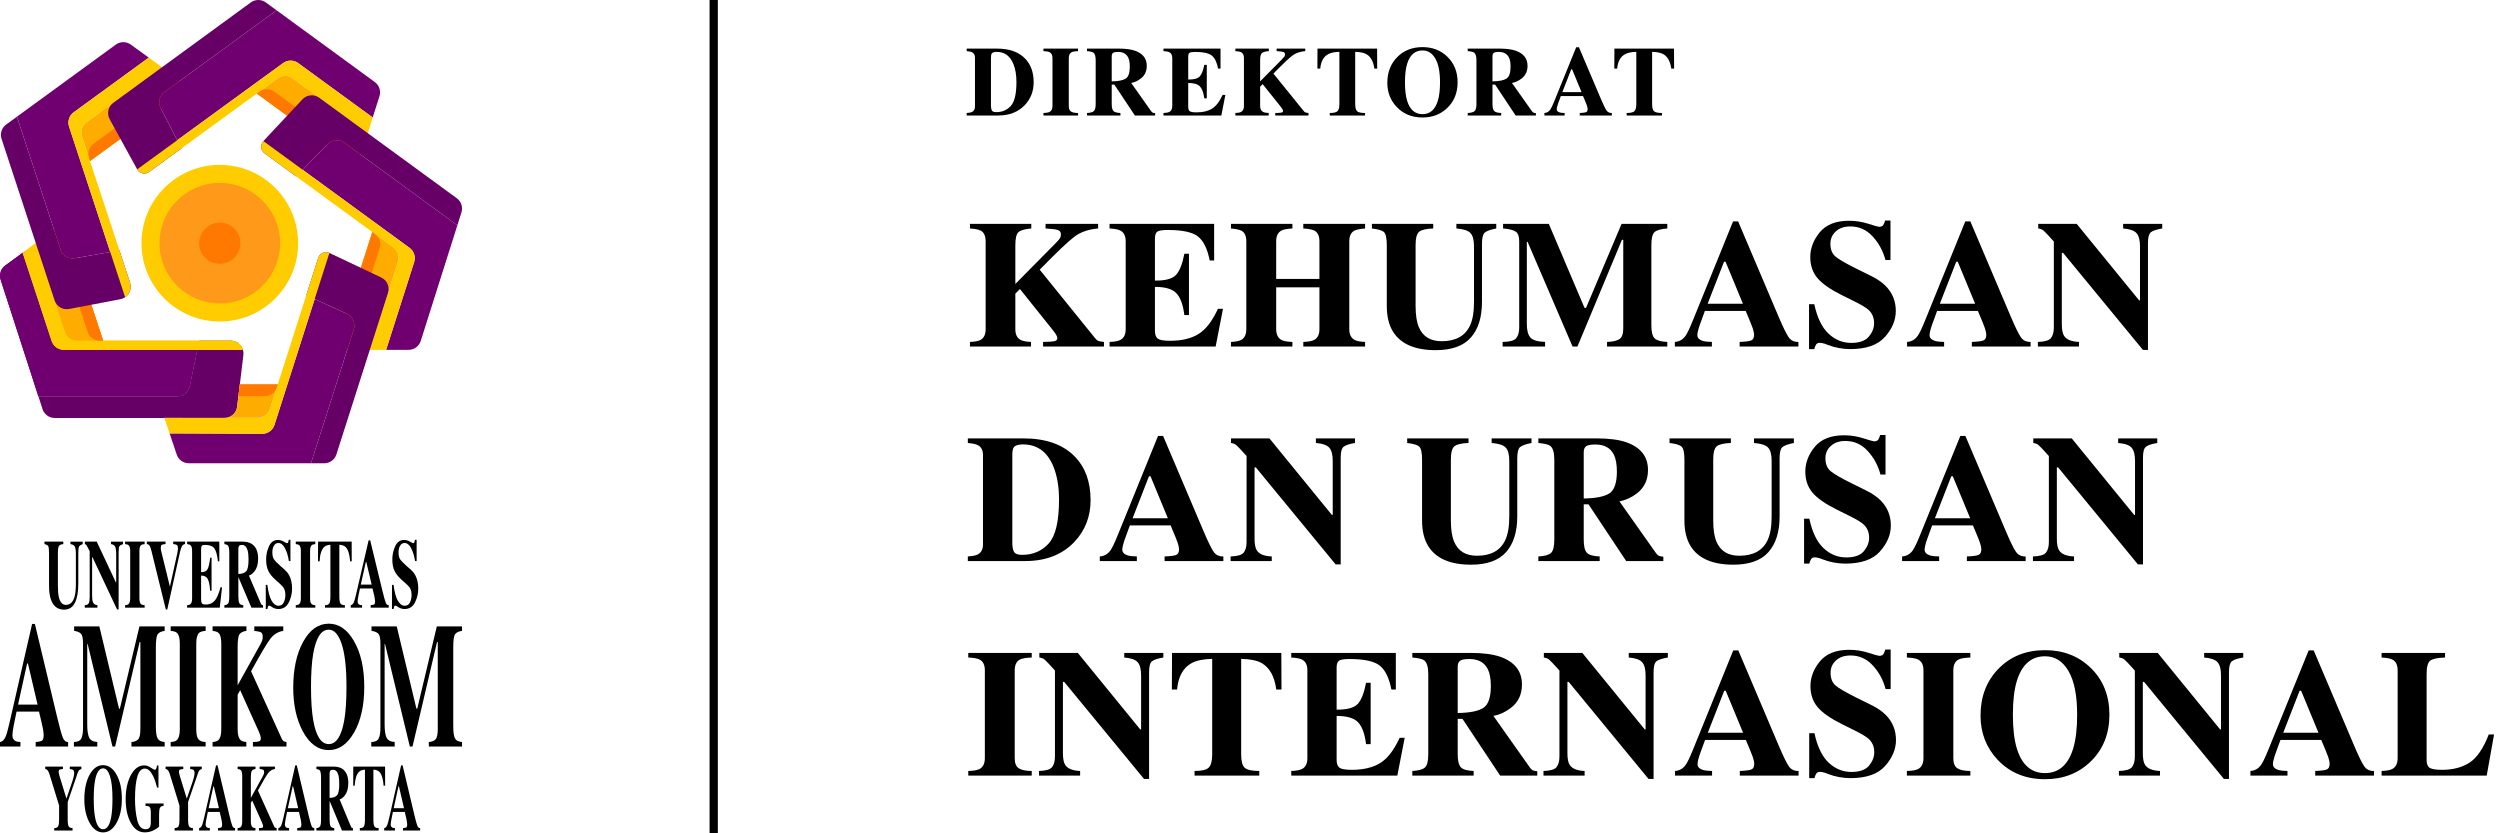 <svg width="303" height="101" viewBox="0 0 303 101" fill="none" xmlns="http://www.w3.org/2000/svg">
<g clip-path="url(#clip0_421_9455)">
<path d="M29.5 43.023L28.74 49.298C28.694 49.673 28.513 50.019 28.23 50.269C27.947 50.52 27.583 50.658 27.205 50.658H6.627C6.301 50.658 5.982 50.554 5.718 50.362C5.454 50.17 5.257 49.899 5.157 49.588L4.652 48.031H21.472C21.827 48.031 22.172 47.909 22.447 47.685C22.723 47.462 22.913 47.15 22.985 46.802L23.907 42.402L24.139 41.291H27.966C28.184 41.291 28.401 41.337 28.6 41.427C28.799 41.517 28.977 41.648 29.122 41.812C29.268 41.975 29.376 42.168 29.441 42.377C29.506 42.586 29.526 42.806 29.5 43.023V43.023Z" fill="#660066"/>
<path d="M23.906 42.402L22.984 46.802C22.912 47.15 22.721 47.461 22.446 47.685C22.17 47.909 21.826 48.031 21.471 48.031H4.652L0.075 33.902C-0.025 33.592 -0.025 33.258 0.076 32.949C0.176 32.639 0.372 32.369 0.635 32.177L2.74 30.642L6.255 41.34C6.357 41.649 6.553 41.918 6.817 42.109C7.081 42.3 7.398 42.403 7.724 42.403L23.906 42.402Z" fill="#700070"/>
<path d="M29.449 42.402H7.724C7.398 42.402 7.081 42.299 6.817 42.109C6.554 41.918 6.357 41.648 6.255 41.339L2.74 30.642L4.342 29.474L7.875 40.228C7.977 40.537 8.174 40.806 8.437 40.997C8.701 41.188 9.019 41.291 9.344 41.291H27.965C28.3 41.291 28.625 41.399 28.892 41.599C29.16 41.8 29.355 42.081 29.449 42.402Z" fill="#FFCC00"/>
<path d="M12.495 41.291H9.343C9.017 41.291 8.7 41.189 8.436 40.998C8.172 40.807 7.976 40.538 7.874 40.228L4.342 29.474L6.071 28.213C6.268 28.069 6.496 27.973 6.737 27.934C6.978 27.895 7.225 27.914 7.457 27.989C7.689 28.064 7.9 28.192 8.073 28.365C8.246 28.537 8.375 28.747 8.451 28.98L12.495 41.291Z" fill="#FFAC00"/>
<path d="M12.495 41.291H12.089C11.763 41.291 11.446 41.189 11.182 40.998C10.919 40.807 10.722 40.538 10.62 40.228L6.592 27.965C6.973 27.866 7.377 27.916 7.722 28.104C8.068 28.293 8.328 28.606 8.451 28.98L12.495 41.291Z" fill="#FF7900"/>
<path d="M2.739 30.642L2.738 30.639" stroke="black" stroke-miterlimit="10"/>
<path d="M23.906 42.402L22.984 46.802C22.912 47.15 22.721 47.461 22.446 47.685C22.17 47.909 21.826 48.031 21.471 48.031H4.652L0.075 33.902C-0.025 33.592 -0.025 33.258 0.076 32.949C0.176 32.639 0.372 32.369 0.635 32.177L2.74 30.642L6.255 41.34C6.357 41.649 6.553 41.918 6.817 42.109C7.081 42.3 7.398 42.403 7.724 42.403L23.906 42.402Z" fill="#700070"/>
<path d="M29.449 42.402H7.724C7.398 42.402 7.081 42.299 6.817 42.109C6.554 41.918 6.357 41.648 6.255 41.339L2.74 30.642L4.342 29.474L7.875 40.228C7.977 40.537 8.174 40.806 8.437 40.997C8.701 41.188 9.019 41.291 9.344 41.291H27.965C28.3 41.291 28.625 41.399 28.892 41.599C29.16 41.8 29.355 42.081 29.449 42.402Z" fill="#FFCC00"/>
<path d="M12.495 41.291H9.343C9.017 41.291 8.7 41.189 8.436 40.998C8.172 40.807 7.976 40.538 7.874 40.228L4.342 29.474L6.071 28.213C6.268 28.069 6.496 27.973 6.737 27.934C6.978 27.895 7.225 27.914 7.457 27.989C7.689 28.064 7.9 28.192 8.073 28.365C8.246 28.537 8.375 28.747 8.451 28.98L12.495 41.291Z" fill="#FFAC00"/>
<path d="M12.495 41.291H12.089C11.763 41.291 11.446 41.189 11.182 40.998C10.919 40.807 10.722 40.538 10.62 40.228L6.592 27.965C6.973 27.866 7.377 27.916 7.722 28.104C8.068 28.293 8.328 28.606 8.451 28.98L12.495 41.291Z" fill="#FF7900"/>
<path d="M2.739 30.642L2.738 30.639" stroke="black" stroke-miterlimit="10"/>
<path d="M15.165 36.029C14.99 36.147 14.793 36.228 14.585 36.267L8.377 37.447C8.008 37.517 7.626 37.45 7.302 37.259C6.979 37.069 6.736 36.767 6.619 36.41L0.188 16.827C0.086 16.516 0.085 16.181 0.185 15.87C0.285 15.559 0.481 15.288 0.746 15.095L2.05 14.143L7.346 30.262C7.462 30.616 7.702 30.916 8.022 31.107C8.341 31.298 8.719 31.367 9.085 31.302L13.362 30.541L14.473 30.343L15.764 34.264C15.87 34.584 15.869 34.929 15.761 35.247C15.652 35.566 15.443 35.84 15.165 36.029Z" fill="#660066"/>
<path d="M8.37 15.345L13.362 30.541L9.085 31.301C8.719 31.367 8.341 31.297 8.022 31.106C7.702 30.915 7.462 30.615 7.346 30.262L2.051 14.143L14.037 5.405C14.301 5.213 14.619 5.11 14.946 5.11C15.272 5.11 15.591 5.213 15.855 5.405L18.029 6.982L8.928 13.613C8.664 13.806 8.468 14.077 8.367 14.388C8.267 14.699 8.268 15.034 8.37 15.345Z" fill="#700070"/>
<path d="M15.766 34.265C15.871 34.584 15.87 34.929 15.761 35.248C15.653 35.566 15.443 35.84 15.165 36.029L13.362 30.541L8.37 15.345C8.268 15.034 8.267 14.7 8.368 14.388C8.468 14.077 8.664 13.806 8.929 13.614L18.028 6.98L19.631 8.143L10.49 14.807C10.226 14.999 10.03 15.271 9.929 15.582C9.829 15.893 9.83 16.228 9.932 16.538L10.435 18.075L10.91 19.522L14.473 30.344L15.766 34.265Z" fill="#FFCC00"/>
<path d="M21.373 11.895L10.912 19.522L10.788 19.143L9.933 16.538C9.831 16.228 9.83 15.893 9.93 15.582C10.03 15.271 10.226 14.999 10.491 14.807L19.632 8.143L21.364 9.399C21.561 9.542 21.721 9.729 21.832 9.945C21.942 10.162 22.001 10.401 22.002 10.645C22.003 10.888 21.946 11.128 21.837 11.345C21.728 11.562 21.569 11.751 21.373 11.895V11.895Z" fill="#FFAC00"/>
<path d="M21.373 11.895L10.912 19.522L10.788 19.143C10.686 18.833 10.685 18.498 10.786 18.187C10.886 17.876 11.082 17.604 11.346 17.412L21.761 9.82C21.971 10.15 22.048 10.549 21.976 10.934C21.904 11.319 21.689 11.663 21.373 11.895Z" fill="#FF7900"/>
<path d="M45.991 11.667L45.17 14.238L36.135 7.644C35.871 7.451 35.552 7.348 35.224 7.348C34.897 7.348 34.578 7.451 34.314 7.644L33.626 8.145L31.409 9.759L21.485 16.989L19.473 13.113C19.302 12.785 19.255 12.406 19.34 12.047C19.425 11.687 19.635 11.369 19.934 11.151L33.519 1.247L45.43 9.948C45.692 10.14 45.888 10.409 45.988 10.717C46.089 11.026 46.09 11.358 45.991 11.667Z" fill="#700070"/>
<path d="M21.484 16.989L22.001 17.984L18.069 20.851C17.955 20.933 17.826 20.99 17.689 21.018C17.552 21.047 17.411 21.045 17.274 21.015C17.138 20.984 17.009 20.925 16.898 20.841C16.786 20.757 16.693 20.65 16.626 20.527L13.292 14.45C13.112 14.12 13.057 13.737 13.139 13.37C13.22 13.003 13.432 12.679 13.736 12.457L30.394 0.297C30.659 0.104 30.978 -0 31.306 -0C31.633 -0 31.953 0.104 32.217 0.297L33.518 1.248L19.933 11.152C19.635 11.37 19.424 11.687 19.339 12.047C19.255 12.407 19.302 12.785 19.472 13.113L21.484 16.989Z" fill="#660066"/>
<path d="M45.169 14.238L44.58 16.148L35.471 9.495C35.206 9.302 34.887 9.198 34.56 9.198C34.232 9.198 33.913 9.302 33.648 9.495L32.344 10.444L31.114 11.341L22.001 17.985L18.069 20.851C17.955 20.933 17.826 20.99 17.689 21.018C17.552 21.047 17.411 21.045 17.274 21.015C17.138 20.984 17.009 20.925 16.898 20.841C16.786 20.757 16.693 20.65 16.626 20.527L21.484 16.989L34.311 7.644C34.576 7.451 34.895 7.347 35.222 7.347C35.549 7.347 35.868 7.451 36.133 7.644L45.169 14.238Z" fill="#FFCC00"/>
<path d="M44.581 16.148L43.934 18.18C43.86 18.413 43.731 18.626 43.559 18.8C43.386 18.974 43.175 19.104 42.942 19.18C42.709 19.256 42.461 19.276 42.219 19.238C41.977 19.199 41.748 19.104 41.55 18.959L31.117 11.34L31.436 11.108L33.649 9.494C33.914 9.301 34.233 9.197 34.561 9.197C34.888 9.197 35.208 9.301 35.472 9.494L44.581 16.148Z" fill="#FFAC00"/>
<path d="M43.651 18.697C43.399 19 43.042 19.195 42.651 19.244C42.261 19.292 41.867 19.19 41.549 18.957L31.117 11.34L31.436 11.108C31.7 10.915 32.019 10.81 32.347 10.81C32.675 10.81 32.994 10.915 33.258 11.108L43.651 18.697Z" fill="#FF7900"/>
<path d="M38.694 11.849C38.389 11.626 38.013 11.523 37.637 11.559C37.261 11.595 36.911 11.766 36.654 12.042L31.919 17.1C31.823 17.202 31.749 17.324 31.704 17.457C31.658 17.59 31.642 17.732 31.655 17.872C31.668 18.012 31.711 18.147 31.78 18.27C31.85 18.392 31.944 18.498 32.058 18.581L35.891 21.383C35.892 21.384 35.894 21.385 35.895 21.385C35.897 21.385 35.898 21.384 35.899 21.383L36.68 20.581L39.705 17.469C39.964 17.201 40.312 17.036 40.683 17.005C41.055 16.973 41.425 17.076 41.727 17.296L55.424 27.302C55.425 27.303 55.426 27.303 55.427 27.303C55.428 27.303 55.429 27.303 55.43 27.303C55.431 27.302 55.432 27.302 55.433 27.301C55.433 27.3 55.434 27.3 55.434 27.299L55.927 25.743C56.025 25.434 56.023 25.103 55.922 24.795C55.821 24.487 55.626 24.219 55.365 24.028L38.694 11.849Z" fill="#660066"/>
<path d="M55.432 27.305L50.994 41.321C50.895 41.634 50.699 41.908 50.434 42.102C50.169 42.296 49.849 42.401 49.521 42.401H46.798L50.197 31.761C50.296 31.452 50.295 31.119 50.194 30.811C50.094 30.502 49.899 30.233 49.636 30.042L36.682 20.577L39.706 17.465C39.966 17.199 40.313 17.035 40.685 17.003C41.056 16.972 41.426 17.076 41.727 17.296L55.432 27.305Z" fill="#700070"/>
<path d="M50.198 31.761L46.799 42.401H44.821L48.237 31.706C48.336 31.396 48.335 31.064 48.234 30.756C48.134 30.447 47.938 30.178 47.676 29.987L46.356 29.02L45.122 28.119L32.06 18.58C31.946 18.497 31.852 18.391 31.782 18.268C31.713 18.146 31.67 18.01 31.657 17.87C31.643 17.73 31.66 17.589 31.706 17.456C31.751 17.323 31.825 17.201 31.921 17.098L49.636 30.042C49.899 30.233 50.094 30.503 50.195 30.811C50.295 31.119 50.297 31.452 50.198 31.761Z" fill="#FFCC00"/>
<path d="M48.236 31.706L44.82 42.401H42.676C42.433 42.401 42.194 42.345 41.977 42.235C41.76 42.126 41.572 41.966 41.428 41.77C41.284 41.575 41.189 41.347 41.149 41.108C41.11 40.868 41.128 40.622 41.201 40.39L45.121 28.119L45.455 28.36L45.467 28.369L47.675 29.982C47.938 30.174 48.134 30.444 48.235 30.753C48.336 31.062 48.336 31.396 48.236 31.706Z" fill="#FFAC00"/>
<path d="M46.017 30.084L42.116 42.296C41.75 42.154 41.452 41.878 41.283 41.524C41.113 41.17 41.084 40.765 41.203 40.39L45.122 28.119L45.456 28.36L45.468 28.369C45.727 28.562 45.919 28.831 46.018 29.138C46.116 29.446 46.116 29.777 46.017 30.084Z" fill="#FF7900"/>
<path d="M42.877 39.911L37.69 56.148H22.884C22.561 56.148 22.245 56.047 21.982 55.858C21.719 55.669 21.522 55.402 21.419 55.095L20.555 52.525L31.787 52.573C32.116 52.574 32.436 52.471 32.702 52.277C32.968 52.084 33.166 51.811 33.266 51.497L38.138 36.247L42.047 38.035C42.39 38.192 42.665 38.469 42.818 38.815C42.971 39.161 42.992 39.551 42.877 39.911Z" fill="#700070"/>
<path d="M39.925 30.655C39.799 30.595 39.662 30.563 39.522 30.56C39.382 30.558 39.244 30.586 39.116 30.641C38.988 30.697 38.873 30.779 38.779 30.883C38.686 30.986 38.615 31.108 38.572 31.241L37.123 35.783L38.141 36.248L42.049 38.036C42.393 38.193 42.667 38.471 42.82 38.816C42.973 39.162 42.994 39.552 42.879 39.912L37.69 56.148H39.3C39.627 56.148 39.947 56.044 40.212 55.85C40.477 55.657 40.673 55.384 40.773 55.072L47.023 35.505C47.136 35.148 47.117 34.763 46.968 34.42C46.819 34.076 46.551 33.799 46.213 33.638L39.925 30.655Z" fill="#660066"/>
<path d="M39.925 30.655L33.266 51.498C33.166 51.812 32.969 52.085 32.703 52.278C32.437 52.472 32.116 52.575 31.787 52.574L20.555 52.525L19.918 50.631L28.576 50.641H31.245C31.573 50.641 31.892 50.537 32.157 50.344C32.422 50.15 32.618 49.878 32.718 49.565L33.669 46.586L38.571 31.241C38.613 31.108 38.684 30.986 38.777 30.883C38.871 30.779 38.986 30.697 39.114 30.641C39.242 30.586 39.38 30.558 39.52 30.56C39.66 30.563 39.797 30.595 39.923 30.655H39.925Z" fill="#FFCC00"/>
<path d="M29.068 46.584L28.739 49.298C28.698 49.633 28.549 49.946 28.314 50.188C28.079 50.431 27.771 50.589 27.438 50.64H31.246C31.573 50.64 31.893 50.536 32.157 50.343C32.422 50.149 32.618 49.877 32.718 49.565L33.67 46.585L29.068 46.584Z" fill="#FFAC00"/>
<path d="M33.67 46.585L33.556 46.942C33.456 47.255 33.26 47.527 32.995 47.721C32.73 47.914 32.411 48.018 32.083 48.018H28.895L29.069 46.584L33.67 46.585Z" fill="#FF7900"/>
<path d="M26.641 38.966C31.883 38.966 36.133 34.716 36.133 29.474C36.133 24.232 31.883 19.982 26.641 19.982C21.398 19.982 17.148 24.232 17.148 29.474C17.148 34.716 21.398 38.966 26.641 38.966Z" fill="#FFCC00"/>
<path d="M26.641 36.783C30.677 36.783 33.95 33.511 33.95 29.474C33.95 25.437 30.677 22.165 26.641 22.165C22.604 22.165 19.332 25.437 19.332 29.474C19.332 33.511 22.604 36.783 26.641 36.783Z" fill="#FF9919"/>
<path d="M26.641 31.971C28.02 31.971 29.138 30.853 29.138 29.474C29.138 28.095 28.02 26.977 26.641 26.977C25.262 26.977 24.145 28.095 24.145 29.474C24.145 30.853 25.262 31.971 26.641 31.971Z" fill="#FF7900"/>
<path d="M7.674 65.646V65.948C7.412 65.964 7.237 66.035 7.149 66.161C7.062 66.288 7.017 66.578 7.017 67.031V70.999C7.017 71.602 7.058 72.067 7.139 72.395C7.287 73.005 7.57 73.311 7.988 73.31C8.508 73.31 8.86 72.972 9.042 72.296C9.144 71.925 9.194 71.406 9.194 70.739V67.115C9.194 66.691 9.15 66.399 9.061 66.24C8.971 66.08 8.797 65.983 8.537 65.95V65.649H10.024V65.948C9.808 66.022 9.665 66.111 9.596 66.217C9.527 66.323 9.492 66.567 9.491 66.949V70.736C9.491 71.742 9.353 72.519 9.075 73.066C8.798 73.614 8.362 73.888 7.767 73.888C6.989 73.888 6.458 73.481 6.173 72.667C6.019 72.233 5.943 71.675 5.943 70.992V67.028C5.943 66.583 5.909 66.303 5.842 66.188C5.775 66.073 5.623 65.995 5.388 65.947V65.646L7.674 65.646Z" fill="black"/>
<path d="M10.274 73.347C10.526 73.336 10.688 73.252 10.761 73.096C10.833 72.94 10.869 72.71 10.869 72.405V66.797C10.662 66.392 10.535 66.154 10.486 66.082C10.44 66.013 10.369 65.964 10.288 65.946V65.646H11.722L14.048 70.593H14.081V67.115C14.081 66.713 14.039 66.427 13.956 66.256C13.873 66.085 13.706 65.982 13.456 65.948V65.648H14.91V65.948C14.699 66.009 14.557 66.092 14.486 66.196C14.414 66.299 14.379 66.531 14.378 66.891V73.87H14.19L11.213 67.541H11.165V72.181C11.165 72.544 11.193 72.802 11.251 72.954C11.341 73.198 11.526 73.33 11.806 73.349V73.649H10.274V73.347Z" fill="black"/>
<path d="M15.161 73.347C15.354 73.34 15.492 73.299 15.574 73.226C15.711 73.103 15.779 72.866 15.779 72.515V66.779C15.779 66.431 15.715 66.197 15.586 66.079C15.506 66.006 15.366 65.962 15.163 65.946V65.646H17.53V65.948C17.318 65.964 17.173 66.006 17.095 66.075C16.963 66.194 16.897 66.429 16.897 66.781V72.517C16.897 72.848 16.95 73.07 17.055 73.182C17.161 73.293 17.32 73.349 17.531 73.349V73.65H15.164L15.161 73.347Z" fill="black"/>
<path d="M20.064 65.646V65.936C19.822 65.959 19.666 65.995 19.594 66.043C19.522 66.091 19.486 66.212 19.486 66.405C19.486 66.462 19.489 66.519 19.495 66.576C19.501 66.633 19.512 66.691 19.526 66.747L20.599 71.127H20.588L21.476 67.117C21.495 67.029 21.513 66.938 21.528 66.845C21.552 66.725 21.565 66.603 21.568 66.48C21.568 66.255 21.53 66.115 21.454 66.06C21.378 66.005 21.223 65.964 20.989 65.936V65.646H22.43V65.936C22.354 65.947 22.28 65.976 22.216 66.019C22.152 66.063 22.098 66.12 22.059 66.187C21.976 66.323 21.896 66.563 21.817 66.907L20.274 73.868H20.098L18.356 66.774C18.286 66.488 18.214 66.284 18.14 66.158C18.104 66.096 18.054 66.044 17.994 66.005C17.934 65.967 17.866 65.943 17.795 65.936V65.646H20.064Z" fill="black"/>
<path d="M22.682 73.648V73.347C22.875 73.336 23.013 73.29 23.095 73.209C23.22 73.085 23.283 72.854 23.283 72.515V66.779C23.283 66.435 23.219 66.203 23.09 66.084C23.015 66.011 22.879 65.965 22.684 65.946V65.646H26.582V68.034H26.417C26.331 67.27 26.185 66.748 25.98 66.467C25.774 66.186 25.398 66.045 24.852 66.045C24.645 66.045 24.514 66.082 24.458 66.157C24.402 66.232 24.373 66.382 24.373 66.606V69.346C24.76 69.355 25.021 69.232 25.156 68.979C25.292 68.727 25.397 68.265 25.47 67.594H25.642V71.596H25.47C25.422 70.921 25.323 70.446 25.175 70.17C25.026 69.895 24.759 69.757 24.373 69.757V72.625C24.373 72.876 24.41 73.046 24.484 73.136C24.558 73.227 24.709 73.272 24.938 73.273C25.37 73.273 25.722 73.126 25.995 72.833C26.269 72.54 26.511 71.99 26.723 71.185H26.91L26.636 73.649L22.682 73.648Z" fill="black"/>
<path d="M27.195 73.347C27.424 73.328 27.581 73.253 27.664 73.122C27.748 72.991 27.79 72.706 27.79 72.266V67.028C27.79 66.571 27.741 66.274 27.641 66.136C27.575 66.044 27.427 65.981 27.195 65.946V65.646H29.375C29.826 65.646 30.191 65.729 30.471 65.895C31.014 66.23 31.285 66.833 31.285 67.704C31.285 68.349 31.143 68.855 30.859 69.225C30.642 69.503 30.413 69.68 30.17 69.756L31.608 73.127C31.63 73.198 31.672 73.261 31.727 73.309C31.774 73.34 31.827 73.359 31.882 73.364V73.647H30.469L28.892 69.948H28.889V72.267C28.889 72.683 28.928 72.963 29.008 73.108C29.088 73.252 29.246 73.333 29.484 73.349V73.65H27.195V73.347ZM29.837 69.241C30.027 69.035 30.123 68.558 30.123 67.81C30.123 67.351 30.086 66.989 30.014 66.723C29.888 66.272 29.659 66.046 29.326 66.046C29.146 66.046 29.027 66.086 28.971 66.165C28.915 66.244 28.887 66.374 28.887 66.555V69.567C29.33 69.555 29.647 69.445 29.837 69.239V69.241Z" fill="black"/>
<path d="M32.211 70.885H32.404C32.512 71.769 32.686 72.412 32.926 72.814C33.166 73.216 33.441 73.417 33.752 73.417C34.053 73.417 34.267 73.279 34.394 73.003C34.522 72.731 34.587 72.434 34.587 72.133C34.587 71.779 34.521 71.489 34.388 71.264C34.3 71.118 34.123 70.927 33.857 70.691L33.425 70.309C32.998 69.931 32.696 69.557 32.52 69.187C32.344 68.816 32.256 68.359 32.256 67.815C32.252 67.256 32.371 66.703 32.606 66.195C32.839 65.694 33.196 65.443 33.677 65.443C33.927 65.444 34.172 65.512 34.386 65.64C34.615 65.771 34.746 65.837 34.778 65.836C34.813 65.837 34.846 65.827 34.874 65.806C34.902 65.786 34.922 65.757 34.931 65.724C34.964 65.627 34.987 65.527 34.999 65.425H35.201V68.004H35.012C34.924 67.407 34.768 66.892 34.545 66.459C34.323 66.025 34.052 65.809 33.733 65.811C33.508 65.811 33.331 65.92 33.202 66.138C33.073 66.356 33.009 66.621 33.009 66.933C33.009 67.307 33.07 67.587 33.192 67.772C33.314 67.957 33.582 68.235 33.998 68.606L34.497 69.045C34.71 69.231 34.89 69.452 35.028 69.699C35.276 70.146 35.399 70.689 35.399 71.329C35.402 71.916 35.266 72.495 35.001 73.019C34.736 73.549 34.31 73.814 33.726 73.814C33.587 73.813 33.449 73.791 33.317 73.748C33.172 73.699 33.035 73.63 32.91 73.542L32.78 73.455C32.751 73.441 32.722 73.429 32.692 73.418C32.669 73.409 32.645 73.404 32.62 73.404C32.587 73.402 32.555 73.412 32.529 73.432C32.503 73.451 32.484 73.479 32.475 73.51C32.443 73.609 32.42 73.711 32.407 73.814H32.214L32.211 70.885Z" fill="black"/>
<path d="M35.846 73.347C36.039 73.34 36.177 73.299 36.259 73.226C36.395 73.103 36.464 72.866 36.464 72.515V66.779C36.464 66.431 36.399 66.197 36.27 66.079C36.191 66.005 36.05 65.961 35.847 65.946V65.646H38.215V65.948C38.004 65.964 37.859 66.006 37.78 66.075C37.648 66.194 37.582 66.429 37.582 66.781V72.517C37.582 72.848 37.634 73.07 37.74 73.182C37.846 73.293 38.004 73.349 38.216 73.349V73.65H35.849L35.846 73.347Z" fill="black"/>
<path d="M38.549 65.646H42.623L42.629 68.034H42.436C42.372 67.18 42.189 66.602 41.888 66.3C41.718 66.134 41.465 66.043 41.128 66.027V72.265C41.128 72.702 41.171 72.992 41.258 73.135C41.345 73.278 41.526 73.35 41.802 73.349V73.649H39.388V73.349C39.652 73.349 39.828 73.277 39.915 73.132C40.002 72.987 40.045 72.699 40.045 72.267V66.027C39.715 66.043 39.462 66.134 39.286 66.3C38.962 66.609 38.779 67.187 38.737 68.034H38.544L38.549 65.646Z" fill="black"/>
<path d="M42.507 73.347C42.67 73.328 42.801 73.199 42.9 72.961C42.965 72.811 43.056 72.479 43.174 71.967L44.678 65.485H44.866L46.376 71.706C46.545 72.404 46.672 72.854 46.756 73.057C46.84 73.259 46.959 73.356 47.113 73.347V73.647H44.922V73.347C45.142 73.331 45.287 73.299 45.357 73.25C45.426 73.201 45.461 73.074 45.461 72.868C45.455 72.726 45.437 72.585 45.408 72.446C45.386 72.335 45.356 72.2 45.319 72.041L45.146 71.324H43.627C43.528 71.795 43.463 72.101 43.434 72.242C43.385 72.461 43.355 72.683 43.345 72.907C43.345 73.077 43.409 73.2 43.538 73.277C43.647 73.326 43.765 73.35 43.885 73.347V73.647H42.507V73.347ZM45.047 70.855L44.396 68.115H44.339L43.729 70.855H45.047Z" fill="black"/>
<path d="M47.509 70.885H47.703C47.81 71.769 47.984 72.412 48.224 72.814C48.464 73.216 48.739 73.417 49.05 73.417C49.351 73.417 49.565 73.279 49.693 73.003C49.819 72.731 49.884 72.434 49.883 72.133C49.883 71.779 49.817 71.489 49.684 71.264C49.596 71.118 49.419 70.927 49.151 70.691L48.719 70.309C48.292 69.931 47.99 69.557 47.814 69.187C47.638 68.816 47.55 68.359 47.55 67.815C47.546 67.256 47.665 66.703 47.9 66.195C48.133 65.694 48.489 65.443 48.97 65.443C49.22 65.444 49.465 65.512 49.681 65.64C49.909 65.771 50.04 65.837 50.072 65.836C50.106 65.837 50.14 65.827 50.168 65.806C50.195 65.786 50.215 65.757 50.224 65.724C50.258 65.627 50.281 65.527 50.293 65.425H50.495V68.004H50.306C50.218 67.407 50.062 66.892 49.839 66.459C49.617 66.025 49.346 65.809 49.027 65.811C48.802 65.811 48.625 65.92 48.496 66.138C48.367 66.356 48.303 66.621 48.303 66.933C48.303 67.307 48.363 67.587 48.485 67.772C48.607 67.957 48.876 68.235 49.291 68.606L49.791 69.045C50.004 69.231 50.184 69.452 50.322 69.699C50.569 70.146 50.693 70.689 50.693 71.329C50.696 71.916 50.559 72.495 50.295 73.019C50.029 73.549 49.604 73.814 49.019 73.814C48.88 73.813 48.743 73.791 48.611 73.748C48.466 73.699 48.329 73.63 48.203 73.542L48.074 73.455C48.045 73.441 48.016 73.429 47.986 73.418C47.963 73.409 47.939 73.405 47.914 73.404C47.882 73.402 47.849 73.412 47.823 73.432C47.797 73.451 47.778 73.479 47.769 73.51C47.737 73.609 47.714 73.711 47.701 73.814H47.508L47.509 70.885Z" fill="black"/>
<path d="M0 89.931C0.292 89.895 0.527 89.66 0.704 89.225C0.819 88.952 0.983 88.349 1.196 87.415L3.89 75.62H4.228L6.934 86.942C7.238 88.212 7.464 89.031 7.614 89.399C7.764 89.767 7.977 89.945 8.254 89.931V90.478H4.327V89.931C4.722 89.903 4.982 89.843 5.106 89.751C5.231 89.66 5.293 89.428 5.293 89.057C5.282 88.799 5.249 88.542 5.196 88.289C5.157 88.085 5.103 87.84 5.036 87.553L4.728 86.248H2.007C1.83 87.104 1.715 87.662 1.663 87.921C1.557 88.475 1.504 88.878 1.504 89.129C1.504 89.438 1.62 89.663 1.853 89.803C1.991 89.88 2.198 89.922 2.475 89.929V90.476H0V89.931ZM4.552 85.395L3.385 80.408H3.285L2.189 85.395H4.552Z" fill="black"/>
<path d="M8.957 89.931C9.419 89.924 9.719 89.778 9.857 89.496C9.995 89.214 10.064 88.787 10.064 88.218V77.978C10.064 77.393 9.985 77.008 9.827 76.824C9.669 76.64 9.389 76.519 8.986 76.463V75.916H12.041L14.427 85.891H14.528L16.9 75.916H19.957V76.463C19.546 76.519 19.266 76.653 19.116 76.866C18.966 77.078 18.891 77.6 18.89 78.43V87.963C18.89 88.756 18.965 89.275 19.115 89.52C19.265 89.766 19.545 89.903 19.956 89.931V90.478H15.931V89.931C16.29 89.91 16.56 89.802 16.742 89.61C16.924 89.417 17.015 88.994 17.014 88.342V77.809H16.926L13.954 90.478H13.629L10.627 78.062H10.573V87.805C10.573 88.524 10.648 89.049 10.798 89.381C10.948 89.712 11.28 89.895 11.793 89.931V90.478H8.957V89.931Z" fill="black"/>
<path d="M20.686 89.931C21.029 89.917 21.275 89.843 21.425 89.71C21.67 89.484 21.792 89.053 21.792 88.415V77.978C21.792 77.344 21.676 76.919 21.443 76.704C21.301 76.571 21.049 76.491 20.686 76.462V75.915H24.924V76.462C24.545 76.49 24.285 76.567 24.143 76.692C23.906 76.908 23.788 77.336 23.788 77.978V88.413C23.788 89.017 23.883 89.419 24.072 89.621C24.261 89.823 24.545 89.925 24.924 89.927V90.473H20.686V89.931Z" fill="black"/>
<path d="M25.766 89.931C26.095 89.91 26.329 89.832 26.468 89.699C26.702 89.474 26.819 89.046 26.819 88.415V77.978C26.819 77.358 26.712 76.939 26.498 76.722C26.366 76.59 26.122 76.503 25.766 76.461V75.914H29.868V76.461C29.449 76.525 29.167 76.665 29.021 76.88C28.876 77.095 28.803 77.611 28.803 78.429V83.052L31.412 78.354C31.542 78.132 31.66 77.903 31.764 77.667C31.821 77.507 31.848 77.338 31.843 77.168C31.843 76.895 31.773 76.72 31.633 76.643C31.493 76.567 31.223 76.507 30.822 76.464V75.917H34.332V76.464C33.704 76.556 33.184 76.872 32.772 77.412C32.36 77.952 31.579 79.267 30.43 81.356L34.13 89.492C34.209 89.667 34.287 89.777 34.364 89.823C34.476 89.88 34.598 89.917 34.722 89.933V90.48H30.655V89.933C31.023 89.926 31.273 89.898 31.407 89.849C31.541 89.8 31.608 89.677 31.609 89.481C31.604 89.361 31.582 89.242 31.544 89.128C31.479 88.929 31.401 88.734 31.312 88.544L29.11 83.65L28.803 84.198V88.414C28.803 89.039 28.92 89.463 29.154 89.688C29.289 89.821 29.523 89.902 29.856 89.929V90.476H25.766V89.931Z" fill="black"/>
<path d="M42.899 77.693C43.731 79.131 44.148 80.983 44.148 83.249C44.148 85.516 43.731 87.368 42.899 88.806C42.086 90.209 41.069 90.91 39.85 90.91C38.556 90.91 37.5 90.142 36.682 88.606C35.921 87.161 35.54 85.414 35.54 83.365C35.54 81.107 35.939 79.251 36.736 77.799C37.541 76.326 38.579 75.59 39.85 75.59C41.073 75.589 42.089 76.29 42.899 77.693ZM41.72 87.311C41.902 86.273 41.993 84.919 41.993 83.249C41.993 80.955 41.8 79.226 41.413 78.062C41.027 76.897 40.504 76.315 39.845 76.315C38.928 76.315 38.3 77.286 37.961 79.229C37.783 80.26 37.694 81.6 37.694 83.249C37.694 84.924 37.785 86.278 37.966 87.311C38.303 89.225 38.929 90.183 39.846 90.183C40.757 90.183 41.382 89.226 41.72 87.311Z" fill="black"/>
<path d="M45 89.931C45.462 89.924 45.762 89.778 45.9 89.496C46.038 89.214 46.107 88.787 46.107 88.218V77.978C46.107 77.393 46.028 77.008 45.87 76.824C45.712 76.64 45.432 76.519 45.029 76.463V75.916H48.084L50.47 85.891H50.571L52.943 75.916H56V76.463C55.589 76.519 55.309 76.653 55.159 76.866C55.009 77.078 54.934 77.6 54.934 78.431V87.964C54.934 88.757 55.009 89.276 55.159 89.521C55.309 89.767 55.589 89.903 56 89.932V90.479H51.974V89.932C52.333 89.911 52.604 89.803 52.785 89.611C52.967 89.418 53.058 88.995 53.057 88.343V77.81H52.969L49.997 90.479H49.672L46.67 78.063H46.616V87.806C46.616 88.525 46.691 89.05 46.841 89.382C46.991 89.713 47.323 89.896 47.836 89.932V90.479H45V89.931Z" fill="black"/>
<path d="M7.627 92.911V93.201C7.406 93.223 7.265 93.253 7.202 93.29C7.14 93.328 7.108 93.406 7.108 93.526C7.109 93.583 7.114 93.64 7.126 93.696C7.137 93.758 7.163 93.869 7.205 94.03L8.051 96.784H8.059L8.745 94.77C8.788 94.646 8.834 94.495 8.882 94.317C8.955 94.044 8.992 93.843 8.991 93.712C8.991 93.51 8.947 93.374 8.857 93.309C8.797 93.264 8.664 93.229 8.457 93.203V92.913H9.864V93.203C9.777 93.228 9.695 93.268 9.62 93.32C9.531 93.411 9.465 93.522 9.427 93.644L8.204 97.211V99.322C8.204 99.759 8.246 100.04 8.329 100.164C8.411 100.289 8.567 100.358 8.795 100.369V100.659H6.573V100.369C6.811 100.358 6.968 100.285 7.046 100.15C7.124 100.016 7.163 99.74 7.164 99.322V97.637L5.995 93.83C5.917 93.579 5.822 93.404 5.71 93.303C5.647 93.245 5.567 93.209 5.481 93.203V92.913L7.627 92.911Z" fill="black"/>
<path d="M14.108 93.858C14.548 94.622 14.768 95.608 14.768 96.814C14.768 98.019 14.548 99.004 14.108 99.768C13.679 100.514 13.142 100.887 12.498 100.887C11.814 100.887 11.257 100.479 10.825 99.662C10.422 98.892 10.221 97.963 10.222 96.873C10.222 95.671 10.432 94.684 10.853 93.911C11.278 93.128 11.826 92.736 12.496 92.736C13.145 92.737 13.682 93.111 14.108 93.858ZM13.486 98.975C13.582 98.422 13.631 97.702 13.631 96.814C13.631 95.593 13.529 94.673 13.325 94.053C13.122 93.434 12.846 93.124 12.497 93.124C12.014 93.124 11.682 93.641 11.502 94.675C11.408 95.222 11.361 95.935 11.361 96.814C11.361 97.706 11.409 98.426 11.506 98.975C11.683 99.994 12.014 100.503 12.498 100.503C12.982 100.503 13.312 99.994 13.487 98.975H13.486Z" fill="black"/>
<path d="M15.847 93.97C16.273 93.168 16.816 92.766 17.476 92.767C17.741 92.767 18.005 92.855 18.267 93.033C18.53 93.21 18.694 93.299 18.758 93.299C18.827 93.299 18.882 93.256 18.924 93.17C18.977 93.045 19.011 92.913 19.027 92.778H19.205V95.46H19.042C18.889 94.878 18.731 94.419 18.57 94.082C18.271 93.463 17.931 93.153 17.552 93.153C17.139 93.153 16.837 93.474 16.648 94.116C16.458 94.758 16.363 95.662 16.363 96.826C16.363 97.781 16.451 98.633 16.627 99.382C16.803 100.13 17.144 100.504 17.648 100.504C17.921 100.504 18.104 100.402 18.198 100.196C18.253 100.08 18.28 99.905 18.28 99.67V98.462C18.28 98.115 18.22 97.888 18.102 97.779C18.024 97.712 17.868 97.675 17.633 97.667V97.377H19.828V97.667C19.607 97.682 19.46 97.764 19.389 97.905C19.317 98.046 19.281 98.319 19.281 98.714V100.175C19.139 100.332 18.91 100.489 18.593 100.646C18.262 100.806 17.898 100.886 17.53 100.881C16.82 100.881 16.252 100.48 15.826 99.677C15.43 98.927 15.232 97.986 15.232 96.855C15.232 95.711 15.437 94.75 15.847 93.97Z" fill="black"/>
<path d="M22.213 92.911V93.201C21.992 93.223 21.851 93.253 21.788 93.29C21.726 93.328 21.692 93.406 21.692 93.526C21.692 93.583 21.698 93.64 21.709 93.696C21.721 93.758 21.747 93.869 21.789 94.03L22.635 96.784H22.643L23.335 94.77C23.379 94.646 23.425 94.495 23.473 94.317C23.545 94.044 23.582 93.843 23.582 93.712C23.582 93.51 23.538 93.376 23.448 93.309C23.387 93.264 23.253 93.229 23.047 93.203V92.913H24.455V93.203C24.368 93.228 24.285 93.268 24.211 93.32C24.121 93.411 24.055 93.522 24.017 93.644L22.795 97.211V99.322C22.795 99.759 22.837 100.04 22.92 100.164C23.003 100.289 23.158 100.358 23.386 100.369V100.659H21.161V100.369C21.399 100.358 21.557 100.285 21.635 100.15C21.713 100.016 21.752 99.74 21.752 99.322V97.637L20.583 93.83C20.506 93.579 20.411 93.404 20.298 93.303C20.236 93.245 20.155 93.21 20.07 93.203V92.913L22.213 92.911Z" fill="black"/>
<path d="M24.13 100.369C24.284 100.35 24.408 100.225 24.502 99.993C24.562 99.848 24.649 99.527 24.761 99.031L26.186 92.755H26.364L27.793 98.779C27.954 99.455 28.074 99.891 28.152 100.086C28.231 100.28 28.346 100.376 28.491 100.369V100.659H26.416V100.369C26.624 100.354 26.761 100.322 26.827 100.272C26.892 100.223 26.925 100.099 26.923 99.903C26.918 99.765 26.902 99.629 26.875 99.494C26.855 99.386 26.826 99.255 26.791 99.102L26.628 98.408H25.19C25.096 98.863 25.036 99.16 25.009 99.298C24.962 99.51 24.934 99.725 24.924 99.942C24.924 100.106 24.986 100.226 25.109 100.3C25.211 100.348 25.324 100.371 25.437 100.367V100.657H24.13V100.369ZM26.534 97.953L25.918 95.299H25.864L25.284 97.953H26.534Z" fill="black"/>
<path d="M28.799 100.369C28.973 100.358 29.096 100.317 29.17 100.246C29.294 100.126 29.355 99.899 29.355 99.562V94.006C29.355 93.677 29.299 93.454 29.186 93.339C29.116 93.269 28.988 93.223 28.799 93.201V92.911H30.966V93.201C30.745 93.233 30.597 93.307 30.519 93.423C30.442 93.54 30.403 93.814 30.403 94.248V96.705L31.781 94.206C31.85 94.088 31.912 93.966 31.967 93.84C31.997 93.755 32.012 93.665 32.009 93.575C32.009 93.43 31.972 93.336 31.898 93.295C31.824 93.255 31.681 93.223 31.47 93.199V92.909H33.324V93.199C32.992 93.247 32.718 93.415 32.5 93.703C32.282 93.99 31.869 94.691 31.262 95.806L33.217 100.135C33.258 100.229 33.3 100.287 33.34 100.311C33.4 100.342 33.464 100.362 33.53 100.37V100.66H31.382V100.37C31.575 100.366 31.707 100.351 31.779 100.325C31.849 100.299 31.885 100.234 31.885 100.129C31.882 100.065 31.871 100.002 31.851 99.942C31.816 99.836 31.775 99.732 31.729 99.631L30.565 97.027L30.403 97.317V99.562C30.403 99.894 30.465 100.12 30.588 100.238C30.66 100.309 30.784 100.352 30.959 100.367V100.657H28.799V100.369Z" fill="black"/>
<path d="M33.735 100.369C33.89 100.35 34.014 100.225 34.107 99.993C34.168 99.848 34.254 99.527 34.367 99.031L35.79 92.755H35.968L37.395 98.779C37.556 99.455 37.676 99.891 37.755 100.086C37.834 100.281 37.946 100.376 38.093 100.369V100.659H36.021V100.369C36.229 100.354 36.366 100.322 36.432 100.272C36.498 100.223 36.531 100.099 36.529 99.903C36.524 99.765 36.508 99.629 36.48 99.494C36.46 99.386 36.431 99.255 36.396 99.102L36.235 98.409H34.795C34.702 98.864 34.641 99.161 34.614 99.299C34.568 99.511 34.54 99.727 34.53 99.943C34.53 100.108 34.591 100.227 34.714 100.302C34.817 100.349 34.929 100.372 35.042 100.369V100.659H33.738L33.735 100.369ZM36.139 97.953L35.523 95.299H35.469L34.89 97.953H36.139Z" fill="black"/>
<path d="M38.348 100.369C38.564 100.35 38.712 100.277 38.792 100.15C38.871 100.024 38.911 99.747 38.91 99.322V94.249C38.91 93.807 38.864 93.519 38.769 93.386C38.707 93.297 38.566 93.236 38.348 93.202V92.912H40.408C40.835 92.912 41.181 92.993 41.446 93.154C41.959 93.479 42.215 94.063 42.215 94.906C42.215 95.53 42.081 96.02 41.813 96.379C41.608 96.648 41.39 96.82 41.161 96.894L42.522 100.154C42.542 100.222 42.581 100.283 42.634 100.331C42.677 100.36 42.727 100.378 42.779 100.384V100.658H41.445L39.951 97.075H39.948V99.32C39.948 99.723 39.986 99.995 40.061 100.135C40.136 100.275 40.286 100.353 40.511 100.367V100.657H38.348V100.369ZM40.847 96.391C41.028 96.191 41.118 95.729 41.118 95.005C41.118 94.561 41.084 94.21 41.015 93.953C40.896 93.516 40.679 93.298 40.364 93.298C40.193 93.298 40.081 93.336 40.026 93.412C39.973 93.489 39.946 93.615 39.946 93.79V96.707C40.367 96.696 40.667 96.591 40.847 96.391Z" fill="black"/>
<path d="M42.816 92.911H46.671L46.678 95.223H46.493C46.433 94.396 46.26 93.837 45.974 93.544C45.813 93.383 45.573 93.296 45.255 93.281V99.32C45.255 99.742 45.296 100.022 45.378 100.161C45.461 100.299 45.632 100.368 45.893 100.368V100.658H43.61V100.368C43.86 100.368 44.026 100.298 44.109 100.158C44.191 100.018 44.233 99.738 44.232 99.32V93.281C43.919 93.296 43.679 93.383 43.513 93.544C43.207 93.844 43.034 94.404 42.994 95.223H42.81L42.816 92.911Z" fill="black"/>
<path d="M46.562 100.369C46.715 100.35 46.84 100.225 46.934 99.993C46.994 99.848 47.081 99.527 47.193 99.031L48.616 92.755H48.794L50.223 98.779C50.384 99.455 50.504 99.891 50.583 100.086C50.662 100.281 50.774 100.376 50.921 100.369V100.659H48.845V100.369C49.054 100.354 49.191 100.322 49.257 100.272C49.322 100.223 49.354 100.099 49.353 99.903C49.348 99.765 49.332 99.629 49.305 99.494C49.284 99.386 49.257 99.255 49.22 99.102L49.057 98.408H47.621C47.528 98.863 47.467 99.16 47.44 99.298C47.394 99.51 47.366 99.725 47.356 99.942C47.356 100.106 47.417 100.226 47.54 100.3C47.643 100.348 47.755 100.371 47.868 100.367V100.657H46.564L46.562 100.369ZM48.965 97.953L48.35 95.299H48.295L47.716 97.953H48.965Z" fill="black"/>
</g>
<path d="M117.164 13.695C117.465 13.676 117.682 13.633 117.814 13.566C118.049 13.445 118.166 13.225 118.166 12.904V6.986C118.166 6.678 118.055 6.463 117.832 6.342C117.703 6.271 117.48 6.223 117.164 6.195V5.891H120.832C122.312 5.891 123.441 6.285 124.219 7.074C124.926 7.793 125.279 8.758 125.279 9.969C125.279 11.055 124.924 11.975 124.213 12.729C123.412 13.576 122.326 14 120.955 14H117.164V13.695ZM120.105 12.893C120.117 13.139 120.162 13.316 120.24 13.426C120.322 13.535 120.494 13.59 120.756 13.59C121.467 13.59 122.051 13.34 122.508 12.84C122.965 12.336 123.193 11.371 123.193 9.945C123.193 9.098 123.07 8.369 122.824 7.76C122.426 6.779 121.754 6.289 120.809 6.289C120.496 6.289 120.293 6.355 120.199 6.488C120.137 6.574 120.105 6.74 120.105 6.986V12.893Z" fill="black"/>
<path d="M126.465 13.695C126.805 13.688 127.049 13.646 127.198 13.572C127.44 13.447 127.561 13.207 127.561 12.852V7.045C127.561 6.689 127.446 6.451 127.215 6.33C127.075 6.256 126.825 6.211 126.465 6.195V5.891H130.661V6.195C130.286 6.211 130.028 6.254 129.887 6.324C129.653 6.445 129.536 6.686 129.536 7.045V12.852C129.536 13.188 129.629 13.412 129.817 13.525C130.004 13.639 130.286 13.695 130.661 13.695V14H126.465V13.695Z" fill="black"/>
<path d="M131.741 13.695C132.147 13.676 132.425 13.6 132.573 13.467C132.721 13.334 132.796 13.045 132.796 12.6V7.297C132.796 6.832 132.708 6.529 132.532 6.389C132.415 6.295 132.151 6.23 131.741 6.195V5.891H135.602C136.403 5.891 137.052 5.975 137.548 6.143C138.509 6.482 138.989 7.094 138.989 7.977C138.989 8.629 138.749 9.143 138.268 9.518C137.901 9.799 137.513 9.979 137.102 10.057L139.516 13.473C139.583 13.566 139.653 13.629 139.727 13.66C139.802 13.688 139.893 13.705 140.003 13.713V14H137.548L135.057 10.25H134.741V12.6C134.741 13.021 134.811 13.307 134.952 13.455C135.093 13.6 135.374 13.68 135.796 13.695V14H131.741V13.695ZM134.741 9.863C135.526 9.852 136.087 9.742 136.423 9.535C136.763 9.324 136.932 8.84 136.932 8.082C136.932 7.617 136.868 7.25 136.739 6.98C136.516 6.523 136.11 6.295 135.52 6.295C135.2 6.295 134.989 6.336 134.888 6.418C134.79 6.496 134.741 6.627 134.741 6.811V9.863Z" fill="black"/>
<path d="M141.013 14V13.695C141.357 13.684 141.601 13.637 141.745 13.555C141.968 13.43 142.079 13.195 142.079 12.852V7.045C142.079 6.693 141.964 6.457 141.734 6.336C141.601 6.262 141.361 6.215 141.013 6.195V5.891H147.927V8.311H147.634C147.482 7.537 147.222 7.008 146.855 6.723C146.491 6.438 145.827 6.295 144.862 6.295C144.495 6.295 144.261 6.334 144.159 6.412C144.062 6.486 144.013 6.637 144.013 6.863V9.641C144.696 9.648 145.159 9.525 145.402 9.271C145.644 9.014 145.829 8.545 145.958 7.865H146.263V11.92H145.958C145.872 11.236 145.696 10.756 145.431 10.479C145.169 10.197 144.696 10.057 144.013 10.057V12.963C144.013 13.217 144.077 13.391 144.206 13.484C144.339 13.574 144.609 13.619 145.015 13.619C145.78 13.619 146.405 13.471 146.89 13.174C147.374 12.877 147.804 12.32 148.179 11.504H148.513L148.027 14H141.013Z" fill="black"/>
<path d="M149.728 13.695C150.052 13.684 150.283 13.641 150.42 13.566C150.65 13.441 150.765 13.203 150.765 12.852V7.045C150.765 6.697 150.66 6.463 150.449 6.342C150.32 6.268 150.08 6.219 149.728 6.195V5.891H153.783V6.195C153.369 6.23 153.089 6.309 152.945 6.43C152.8 6.551 152.728 6.84 152.728 7.297V9.863L155.312 7.25C155.492 7.07 155.607 6.943 155.658 6.869C155.713 6.791 155.74 6.697 155.74 6.588C155.74 6.436 155.67 6.338 155.529 6.295C155.392 6.252 155.125 6.219 154.726 6.195V5.891H158.201V6.195C157.58 6.246 157.064 6.422 156.654 6.723C156.248 7.023 155.476 7.756 154.339 8.92L158.002 13.449C158.08 13.547 158.156 13.609 158.23 13.637C158.308 13.66 158.427 13.68 158.588 13.695V14H154.562V13.695C154.925 13.691 155.173 13.676 155.306 13.648C155.439 13.621 155.505 13.553 155.505 13.443C155.505 13.393 155.484 13.328 155.441 13.25C155.398 13.168 155.322 13.059 155.213 12.922L153.033 10.197L152.728 10.502V12.852C152.728 13.199 152.843 13.435 153.074 13.56C153.207 13.635 153.437 13.68 153.765 13.695V14H149.728V13.695Z" fill="black"/>
<path d="M159.68 5.891H166.904L166.916 8.311H166.57C166.457 7.447 166.133 6.863 165.598 6.559C165.297 6.391 164.848 6.299 164.25 6.283V12.6C164.25 13.041 164.326 13.334 164.479 13.479C164.635 13.623 164.957 13.695 165.445 13.695V14H161.168V13.695C161.637 13.695 161.947 13.623 162.1 13.479C162.256 13.33 162.334 13.037 162.334 12.6V6.283C161.748 6.299 161.299 6.391 160.986 6.559C160.412 6.871 160.088 7.455 160.014 8.311H159.668L159.68 5.891Z" fill="black"/>
<path d="M172.409 13.836C173.307 13.836 173.924 13.303 174.26 12.236C174.44 11.658 174.53 10.904 174.53 9.975C174.53 8.697 174.338 7.734 173.955 7.086C173.577 6.438 173.061 6.113 172.409 6.113C171.502 6.113 170.881 6.654 170.545 7.736C170.37 8.311 170.282 9.057 170.282 9.975C170.282 10.908 170.371 11.662 170.551 12.236C170.883 13.303 171.502 13.836 172.409 13.836ZM172.409 5.709C173.62 5.709 174.625 6.1 175.426 6.881C176.25 7.682 176.662 8.713 176.662 9.975C176.662 11.236 176.25 12.268 175.426 13.068C174.621 13.85 173.616 14.24 172.409 14.24C171.127 14.24 170.082 13.812 169.274 12.957C168.52 12.152 168.143 11.18 168.143 10.039C168.143 8.781 168.537 7.748 169.327 6.939C170.123 6.119 171.151 5.709 172.409 5.709Z" fill="black"/>
<path d="M177.889 13.695C178.296 13.676 178.573 13.6 178.721 13.467C178.87 13.334 178.944 13.045 178.944 12.6V7.297C178.944 6.832 178.856 6.529 178.68 6.389C178.563 6.295 178.3 6.23 177.889 6.195V5.891H181.751C182.552 5.891 183.2 5.975 183.696 6.143C184.657 6.482 185.137 7.094 185.137 7.977C185.137 8.629 184.897 9.143 184.417 9.518C184.05 9.799 183.661 9.979 183.251 10.057L185.665 13.473C185.731 13.566 185.802 13.629 185.876 13.66C185.95 13.688 186.042 13.705 186.151 13.713V14H183.696L181.206 10.25H180.889V12.6C180.889 13.021 180.96 13.307 181.1 13.455C181.241 13.6 181.522 13.68 181.944 13.695V14H177.889V13.695ZM180.889 9.863C181.675 9.852 182.235 9.742 182.571 9.535C182.911 9.324 183.081 8.84 183.081 8.082C183.081 7.617 183.016 7.25 182.887 6.98C182.665 6.523 182.259 6.295 181.669 6.295C181.348 6.295 181.138 6.336 181.036 6.418C180.938 6.496 180.889 6.627 180.889 6.811V9.863Z" fill="black"/>
<path d="M191.685 11.17L190.536 8.393H190.437L189.353 11.17H191.685ZM187.185 13.695C187.474 13.676 187.706 13.545 187.882 13.303C187.995 13.15 188.157 12.815 188.368 12.295L191.034 5.727H191.368L194.046 12.031C194.347 12.738 194.571 13.195 194.72 13.402C194.868 13.605 195.079 13.703 195.353 13.695V14H191.468V13.695C191.859 13.68 192.114 13.646 192.236 13.596C192.361 13.545 192.423 13.416 192.423 13.209C192.423 13.115 192.392 12.973 192.329 12.781C192.29 12.668 192.238 12.531 192.171 12.371L191.866 11.645H189.171C188.995 12.121 188.882 12.432 188.831 12.576C188.726 12.885 188.673 13.109 188.673 13.25C188.673 13.422 188.788 13.547 189.019 13.625C189.155 13.668 189.361 13.691 189.634 13.695V14H187.185V13.695Z" fill="black"/>
<path d="M195.666 5.891H202.89L202.902 8.311H202.556C202.443 7.447 202.119 6.863 201.584 6.559C201.283 6.391 200.834 6.299 200.236 6.283V12.6C200.236 13.041 200.312 13.334 200.464 13.479C200.621 13.623 200.943 13.695 201.431 13.695V14H197.154V13.695C197.623 13.695 197.933 13.623 198.086 13.479C198.242 13.33 198.32 13.037 198.32 12.6V6.283C197.734 6.299 197.285 6.391 196.972 6.559C196.398 6.871 196.074 7.455 196 8.311H195.654L195.666 5.891Z" fill="black"/>
<path d="M117.559 41.441C118.153 41.42 118.576 41.341 118.826 41.205C119.249 40.976 119.46 40.539 119.46 39.895V29.249C119.46 28.612 119.267 28.182 118.88 27.96C118.644 27.824 118.203 27.734 117.559 27.691V27.133H124.992V27.691C124.233 27.756 123.721 27.899 123.456 28.121C123.191 28.343 123.059 28.873 123.059 29.711V34.416L127.796 29.625C128.125 29.296 128.337 29.063 128.43 28.927C128.53 28.784 128.58 28.612 128.58 28.411C128.58 28.132 128.451 27.953 128.193 27.874C127.943 27.795 127.452 27.734 126.722 27.691V27.133H133.092V27.691C131.953 27.785 131.008 28.107 130.256 28.658C129.511 29.21 128.097 30.552 126.013 32.687L132.727 40.99C132.87 41.169 133.009 41.284 133.146 41.334C133.289 41.377 133.507 41.413 133.801 41.441V42H126.421V41.441C127.087 41.434 127.542 41.406 127.785 41.355C128.029 41.305 128.15 41.18 128.15 40.98C128.15 40.886 128.111 40.768 128.032 40.625C127.953 40.475 127.814 40.274 127.613 40.023L123.617 35.028L123.059 35.587V39.895C123.059 40.532 123.27 40.965 123.692 41.194C123.936 41.33 124.358 41.413 124.96 41.441V42H117.559V41.441Z" fill="black"/>
<path d="M134.478 42V41.441C135.108 41.42 135.555 41.334 135.82 41.184C136.229 40.954 136.433 40.525 136.433 39.895V29.249C136.433 28.605 136.221 28.171 135.799 27.949C135.555 27.813 135.115 27.727 134.478 27.691V27.133H147.153V31.569H146.616C146.337 30.151 145.861 29.181 145.188 28.658C144.521 28.135 143.304 27.874 141.535 27.874C140.862 27.874 140.432 27.946 140.246 28.089C140.067 28.225 139.978 28.501 139.978 28.916V34.008C141.231 34.022 142.079 33.797 142.523 33.331C142.967 32.858 143.308 31.999 143.544 30.753H144.103V38.187H143.544C143.386 36.933 143.064 36.052 142.577 35.544C142.097 35.028 141.231 34.77 139.978 34.77V40.099C139.978 40.564 140.096 40.883 140.332 41.055C140.576 41.219 141.07 41.302 141.814 41.302C143.218 41.302 144.364 41.03 145.252 40.485C146.14 39.941 146.928 38.921 147.615 37.424H148.228L147.336 42H134.478Z" fill="black"/>
<path d="M149.194 41.441C149.782 41.413 150.197 41.33 150.44 41.194C150.849 40.965 151.053 40.532 151.053 39.895V29.249C151.053 28.626 150.87 28.203 150.505 27.981C150.283 27.852 149.846 27.756 149.194 27.691V27.133H156.639V27.691C155.994 27.727 155.547 27.813 155.296 27.949C154.881 28.178 154.673 28.612 154.673 29.249V33.804H159.915V29.249C159.915 28.612 159.718 28.182 159.324 27.96C159.081 27.824 158.626 27.734 157.96 27.691V27.133H165.447V27.691C164.803 27.741 164.362 27.835 164.126 27.971C163.732 28.193 163.535 28.619 163.535 29.249V39.895C163.535 40.539 163.754 40.976 164.19 41.205C164.441 41.341 164.86 41.42 165.447 41.441V42H157.96V41.441C158.59 41.42 159.038 41.334 159.303 41.184C159.711 40.954 159.915 40.525 159.915 39.895V34.824H154.673V39.895C154.673 40.546 154.895 40.987 155.339 41.216C155.597 41.345 156.03 41.42 156.639 41.441V42H149.194V41.441Z" fill="black"/>
<path d="M173.708 27.133V27.691C172.856 27.72 172.286 27.852 172 28.089C171.714 28.325 171.57 28.866 171.57 29.711V37.069C171.57 38.187 171.703 39.05 171.968 39.658C172.448 40.79 173.368 41.355 174.729 41.355C176.419 41.355 177.561 40.729 178.155 39.476C178.485 38.788 178.649 37.825 178.649 36.586V29.861C178.649 29.074 178.503 28.533 178.209 28.239C177.923 27.939 177.357 27.756 176.512 27.691V27.133H181.346V27.691C180.644 27.828 180.178 27.996 179.949 28.196C179.727 28.39 179.616 28.841 179.616 29.55V36.586C179.616 38.455 179.165 39.898 178.263 40.915C177.36 41.932 175.942 42.44 174.009 42.44C171.481 42.44 169.751 41.685 168.82 40.174C168.326 39.372 168.079 38.337 168.079 37.069V29.711C168.079 28.88 167.968 28.357 167.746 28.143C167.531 27.928 167.041 27.777 166.274 27.691V27.133H173.708Z" fill="black"/>
<path d="M182.119 41.441C182.957 41.434 183.501 41.287 183.752 41.001C184.003 40.707 184.128 40.27 184.128 39.69V29.249C184.128 28.648 183.985 28.254 183.698 28.067C183.412 27.874 182.903 27.749 182.173 27.691V27.133H187.716L192.045 37.316H192.228L196.535 27.133H202.078V27.691C201.333 27.749 200.825 27.888 200.553 28.11C200.281 28.325 200.145 28.859 200.145 29.711V39.433C200.145 40.242 200.281 40.772 200.553 41.023C200.825 41.273 201.333 41.413 202.078 41.441V42H194.773V41.441C195.425 41.42 195.916 41.312 196.245 41.119C196.575 40.919 196.739 40.485 196.739 39.819V29.066H196.578L191.186 42H190.595L185.148 29.324H185.052V39.282C185.052 40.013 185.188 40.546 185.46 40.883C185.732 41.219 186.334 41.406 187.265 41.441V42H182.119V41.441Z" fill="black"/>
<path d="M211.241 36.812L209.136 31.72H208.953L206.966 36.812H211.241ZM202.991 41.441C203.521 41.406 203.947 41.166 204.27 40.722C204.477 40.442 204.774 39.827 205.161 38.874L210.049 26.832H210.661L215.57 38.391C216.122 39.687 216.534 40.525 216.806 40.904C217.078 41.277 217.465 41.456 217.966 41.441V42H210.844V41.441C211.56 41.413 212.029 41.352 212.251 41.259C212.48 41.166 212.595 40.929 212.595 40.55C212.595 40.378 212.537 40.117 212.423 39.766C212.351 39.558 212.255 39.307 212.133 39.014L211.574 37.682H206.633C206.311 38.555 206.103 39.125 206.01 39.39C205.816 39.955 205.72 40.367 205.72 40.625C205.72 40.94 205.931 41.169 206.354 41.312C206.604 41.391 206.98 41.434 207.481 41.441V42H202.991V41.441Z" fill="black"/>
<path d="M219.255 36.865H219.889C220.247 38.505 220.823 39.698 221.618 40.442C222.42 41.187 223.337 41.56 224.368 41.56C225.371 41.56 226.083 41.305 226.506 40.797C226.928 40.281 227.14 39.741 227.14 39.175C227.14 38.516 226.918 37.979 226.474 37.563C226.18 37.291 225.589 36.937 224.701 36.5L223.272 35.791C221.854 35.089 220.855 34.395 220.275 33.707C219.695 33.02 219.405 32.171 219.405 31.161C219.405 30.087 219.788 29.084 220.555 28.153C221.328 27.222 222.51 26.757 224.1 26.757C224.909 26.757 225.689 26.879 226.441 27.122C227.201 27.366 227.634 27.487 227.741 27.487C227.985 27.487 228.153 27.419 228.246 27.283C228.339 27.14 228.414 26.954 228.472 26.725H229.127V31.516H228.515C228.221 30.406 227.702 29.45 226.957 28.648C226.219 27.845 225.321 27.444 224.261 27.444C223.516 27.444 222.925 27.648 222.488 28.057C222.059 28.458 221.844 28.948 221.844 29.528C221.844 30.223 222.048 30.742 222.456 31.086C222.857 31.437 223.749 31.953 225.131 32.633L226.785 33.449C227.523 33.815 228.11 34.219 228.547 34.663C229.363 35.494 229.771 36.504 229.771 37.692C229.771 38.802 229.331 39.852 228.45 40.84C227.576 41.821 226.173 42.312 224.239 42.312C223.795 42.312 223.344 42.269 222.886 42.183C222.435 42.104 221.987 41.978 221.543 41.807L221.113 41.645C221.013 41.617 220.916 41.595 220.823 41.581C220.73 41.56 220.651 41.549 220.587 41.549C220.358 41.549 220.2 41.617 220.114 41.753C220.028 41.882 219.953 42.068 219.889 42.312H219.255V36.865Z" fill="black"/>
<path d="M239.386 36.812L237.28 31.72H237.098L235.11 36.812H239.386ZM231.136 41.441C231.666 41.406 232.092 41.166 232.414 40.722C232.622 40.442 232.919 39.827 233.306 38.874L238.193 26.832H238.806L243.715 38.391C244.266 39.687 244.678 40.525 244.95 40.904C245.222 41.277 245.609 41.456 246.11 41.441V42H238.988V41.441C239.704 41.413 240.174 41.352 240.396 41.259C240.625 41.166 240.739 40.929 240.739 40.55C240.739 40.378 240.682 40.117 240.567 39.766C240.496 39.558 240.399 39.307 240.277 39.014L239.719 37.682H234.777C234.455 38.555 234.247 39.125 234.154 39.39C233.961 39.955 233.864 40.367 233.864 40.625C233.864 40.94 234.076 41.169 234.498 41.312C234.749 41.391 235.125 41.434 235.626 41.441V42H231.136V41.441Z" fill="black"/>
<path d="M246.991 41.441C247.808 41.42 248.334 41.266 248.57 40.98C248.807 40.686 248.925 40.256 248.925 39.69V29.27C248.252 28.519 247.836 28.078 247.679 27.949C247.521 27.813 247.306 27.727 247.034 27.691V27.133H251.696L259.259 36.403H259.366V29.861C259.366 29.116 259.23 28.587 258.958 28.271C258.686 27.949 258.142 27.756 257.325 27.691V27.133H262.062V27.691C261.375 27.806 260.913 27.96 260.677 28.153C260.448 28.347 260.333 28.78 260.333 29.453V42.408H259.721L250.042 30.645H249.892V39.282C249.892 39.955 249.985 40.432 250.171 40.711C250.465 41.162 251.066 41.406 251.976 41.441V42H246.991V41.441Z" fill="black"/>
<path d="M117.301 67.441C117.852 67.406 118.25 67.327 118.493 67.205C118.923 66.983 119.138 66.578 119.138 65.991V55.142C119.138 54.576 118.934 54.182 118.525 53.96C118.289 53.831 117.881 53.742 117.301 53.691V53.133H124.025C126.74 53.133 128.809 53.856 130.234 55.303C131.531 56.62 132.179 58.389 132.179 60.609C132.179 62.6 131.527 64.287 130.224 65.669C128.756 67.223 126.765 68 124.251 68H117.301V67.441ZM122.693 65.97C122.715 66.421 122.797 66.747 122.94 66.947C123.091 67.148 123.406 67.248 123.886 67.248C125.189 67.248 126.26 66.79 127.098 65.873C127.936 64.949 128.354 63.18 128.354 60.566C128.354 59.012 128.129 57.677 127.678 56.56C126.947 54.762 125.715 53.863 123.982 53.863C123.41 53.863 123.037 53.985 122.865 54.228C122.751 54.386 122.693 54.69 122.693 55.142V65.97Z" fill="black"/>
<path d="M141.546 62.812L139.44 57.72H139.258L137.271 62.812H141.546ZM133.296 67.441C133.826 67.406 134.252 67.166 134.574 66.722C134.782 66.442 135.079 65.826 135.466 64.874L140.354 52.832H140.966L145.875 64.391C146.426 65.687 146.838 66.525 147.11 66.904C147.382 67.277 147.769 67.456 148.271 67.441V68H141.148V67.441C141.865 67.413 142.334 67.352 142.556 67.259C142.785 67.166 142.899 66.929 142.899 66.55C142.899 66.378 142.842 66.117 142.728 65.766C142.656 65.558 142.559 65.307 142.438 65.014L141.879 63.682H136.938C136.615 64.555 136.408 65.125 136.314 65.39C136.121 65.955 136.024 66.367 136.024 66.625C136.024 66.94 136.236 67.169 136.658 67.312C136.909 67.391 137.285 67.434 137.786 67.441V68H133.296V67.441Z" fill="black"/>
<path d="M149.151 67.441C149.968 67.42 150.494 67.266 150.73 66.98C150.967 66.686 151.085 66.256 151.085 65.69V55.27C150.412 54.519 149.996 54.078 149.839 53.949C149.681 53.813 149.466 53.727 149.194 53.691V53.133H153.856L161.419 62.403H161.526V55.861C161.526 55.117 161.39 54.587 161.118 54.272C160.846 53.949 160.302 53.756 159.485 53.691V53.133H164.223V53.691C163.535 53.806 163.073 53.96 162.837 54.153C162.608 54.347 162.493 54.78 162.493 55.453V68.408H161.881L152.202 56.645H152.052V65.282C152.052 65.955 152.145 66.432 152.331 66.711C152.625 67.162 153.226 67.406 154.136 67.441V68H149.151V67.441Z" fill="black"/>
<path d="M177.983 53.133V53.691C177.131 53.72 176.562 53.852 176.275 54.089C175.989 54.325 175.846 54.866 175.846 55.711V63.069C175.846 64.186 175.978 65.049 176.243 65.658C176.723 66.79 177.643 67.356 179.004 67.356C180.694 67.356 181.836 66.729 182.431 65.476C182.76 64.788 182.925 63.825 182.925 62.586V55.861C182.925 55.074 182.778 54.533 182.484 54.239C182.198 53.938 181.632 53.756 180.787 53.691V53.133H185.621V53.691C184.919 53.828 184.454 53.996 184.225 54.196C184.003 54.39 183.892 54.841 183.892 55.55V62.586C183.892 64.455 183.44 65.898 182.538 66.915C181.636 67.932 180.218 68.44 178.284 68.44C175.756 68.44 174.027 67.685 173.096 66.174C172.602 65.372 172.354 64.337 172.354 63.069V55.711C172.354 54.88 172.243 54.357 172.021 54.143C171.807 53.928 171.316 53.777 170.55 53.691V53.133H177.983Z" fill="black"/>
<path d="M186.448 67.441C187.193 67.406 187.701 67.266 187.974 67.022C188.246 66.779 188.382 66.249 188.382 65.433V55.711C188.382 54.859 188.221 54.304 187.898 54.046C187.684 53.874 187.2 53.756 186.448 53.691V53.133H193.527C194.995 53.133 196.184 53.287 197.094 53.595C198.855 54.218 199.736 55.339 199.736 56.957C199.736 58.153 199.296 59.095 198.415 59.782C197.742 60.298 197.029 60.627 196.277 60.77L200.703 67.033C200.825 67.205 200.954 67.32 201.09 67.377C201.226 67.427 201.394 67.459 201.595 67.474V68H197.094L192.528 61.125H191.948V65.433C191.948 66.206 192.077 66.729 192.335 67.001C192.593 67.266 193.108 67.413 193.882 67.441V68H186.448V67.441ZM191.948 60.416C193.388 60.395 194.415 60.194 195.031 59.815C195.654 59.428 195.966 58.54 195.966 57.15C195.966 56.298 195.848 55.625 195.611 55.131C195.203 54.293 194.458 53.874 193.377 53.874C192.79 53.874 192.403 53.949 192.217 54.1C192.038 54.243 191.948 54.483 191.948 54.819V60.416Z" fill="black"/>
<path d="M209.78 53.133V53.691C208.928 53.72 208.359 53.852 208.072 54.089C207.786 54.325 207.643 54.866 207.643 55.711V63.069C207.643 64.186 207.775 65.049 208.04 65.658C208.52 66.79 209.44 67.356 210.801 67.356C212.491 67.356 213.633 66.729 214.228 65.476C214.557 64.788 214.722 63.825 214.722 62.586V55.861C214.722 55.074 214.575 54.533 214.281 54.239C213.995 53.938 213.429 53.756 212.584 53.691V53.133H217.418V53.691C216.716 53.828 216.251 53.996 216.021 54.196C215.799 54.39 215.688 54.841 215.688 55.55V62.586C215.688 64.455 215.237 65.898 214.335 66.915C213.433 67.932 212.015 68.44 210.081 68.44C207.553 68.44 205.824 67.685 204.893 66.174C204.398 65.372 204.151 64.337 204.151 63.069V55.711C204.151 54.88 204.04 54.357 203.818 54.143C203.604 53.928 203.113 53.777 202.347 53.691V53.133H209.78Z" fill="black"/>
<path d="M218.653 62.865H219.287C219.645 64.505 220.222 65.698 221.017 66.442C221.819 67.187 222.735 67.56 223.767 67.56C224.769 67.56 225.482 67.305 225.904 66.797C226.327 66.281 226.538 65.741 226.538 65.175C226.538 64.516 226.316 63.979 225.872 63.563C225.578 63.291 224.988 62.937 224.1 62.5L222.671 61.791C221.253 61.089 220.254 60.395 219.674 59.707C219.094 59.02 218.804 58.171 218.804 57.161C218.804 56.087 219.187 55.084 219.953 54.153C220.727 53.222 221.908 52.757 223.498 52.757C224.307 52.757 225.088 52.879 225.84 53.122C226.599 53.366 227.032 53.487 227.14 53.487C227.383 53.487 227.551 53.419 227.645 53.283C227.738 53.14 227.813 52.954 227.87 52.725H228.525V57.516H227.913C227.619 56.406 227.1 55.45 226.355 54.648C225.618 53.845 224.719 53.444 223.659 53.444C222.914 53.444 222.324 53.648 221.887 54.057C221.457 54.458 221.242 54.948 221.242 55.528C221.242 56.223 221.446 56.742 221.854 57.086C222.256 57.437 223.147 57.953 224.529 58.633L226.184 59.449C226.921 59.815 227.508 60.219 227.945 60.663C228.762 61.494 229.17 62.504 229.17 63.692C229.17 64.802 228.729 65.852 227.849 66.84C226.975 67.821 225.571 68.311 223.638 68.311C223.194 68.311 222.743 68.269 222.284 68.183C221.833 68.104 221.385 67.978 220.941 67.807L220.512 67.645C220.411 67.617 220.315 67.595 220.222 67.581C220.129 67.56 220.05 67.549 219.985 67.549C219.756 67.549 219.599 67.617 219.513 67.753C219.427 67.882 219.352 68.068 219.287 68.311H218.653V62.865Z" fill="black"/>
<path d="M238.784 62.812L236.679 57.72H236.496L234.509 62.812H238.784ZM230.534 67.441C231.064 67.406 231.49 67.166 231.812 66.722C232.02 66.442 232.317 65.826 232.704 64.874L237.592 52.832H238.204L243.113 64.391C243.665 65.687 244.076 66.525 244.349 66.904C244.621 67.277 245.007 67.456 245.509 67.441V68H238.387V67.441C239.103 67.413 239.572 67.352 239.794 67.259C240.023 67.166 240.138 66.929 240.138 66.55C240.138 66.378 240.08 66.117 239.966 65.766C239.894 65.558 239.798 65.307 239.676 65.014L239.117 63.682H234.176C233.854 64.555 233.646 65.125 233.553 65.39C233.359 65.955 233.263 66.367 233.263 66.625C233.263 66.94 233.474 67.169 233.896 67.312C234.147 67.391 234.523 67.434 235.024 67.441V68H230.534V67.441Z" fill="black"/>
<path d="M246.39 67.441C247.206 67.42 247.732 67.266 247.969 66.98C248.205 66.686 248.323 66.256 248.323 65.69V55.27C247.65 54.519 247.235 54.078 247.077 53.949C246.92 53.813 246.705 53.727 246.433 53.691V53.133H251.095L258.657 62.403H258.765V55.861C258.765 55.117 258.629 54.587 258.356 54.272C258.084 53.949 257.54 53.756 256.724 53.691V53.133H261.461V53.691C260.773 53.806 260.312 53.96 260.075 54.153C259.846 54.347 259.731 54.78 259.731 55.453V68.408H259.119L249.44 56.645H249.29V65.282C249.29 65.955 249.383 66.432 249.569 66.711C249.863 67.162 250.465 67.406 251.374 67.441V68H246.39V67.441Z" fill="black"/>
<path d="M117.354 93.441C117.978 93.427 118.425 93.352 118.697 93.216C119.141 92.987 119.363 92.546 119.363 91.894V81.249C119.363 80.597 119.152 80.16 118.729 79.939C118.472 79.802 118.013 79.72 117.354 79.691V79.133H125.046V79.691C124.358 79.72 123.886 79.799 123.628 79.928C123.198 80.15 122.983 80.59 122.983 81.249V91.894C122.983 92.51 123.155 92.922 123.499 93.13C123.843 93.338 124.358 93.441 125.046 93.441V94H117.354V93.441Z" fill="black"/>
<path d="M125.927 93.441C126.743 93.42 127.27 93.266 127.506 92.98C127.742 92.686 127.86 92.256 127.86 91.69V81.27C127.187 80.519 126.772 80.078 126.614 79.949C126.457 79.813 126.242 79.727 125.97 79.691V79.133H130.632L138.194 88.403H138.302V81.861C138.302 81.117 138.166 80.587 137.894 80.272C137.621 79.949 137.077 79.756 136.261 79.691V79.133H140.998V79.691C140.311 79.806 139.849 79.96 139.612 80.153C139.383 80.347 139.269 80.78 139.269 81.453V94.408H138.656L128.978 82.645H128.827V91.282C128.827 91.955 128.92 92.432 129.106 92.711C129.4 93.162 130.002 93.406 130.911 93.441V94H125.927V93.441Z" fill="black"/>
<path d="M142.051 79.133H155.296L155.317 83.569H154.684C154.476 81.987 153.882 80.916 152.9 80.357C152.349 80.049 151.525 79.881 150.43 79.853V91.433C150.43 92.242 150.569 92.779 150.849 93.044C151.135 93.309 151.726 93.441 152.621 93.441V94H144.779V93.441C145.639 93.441 146.208 93.309 146.487 93.044C146.774 92.772 146.917 92.235 146.917 91.433V79.853C145.843 79.881 145.019 80.049 144.446 80.357C143.394 80.93 142.799 82.001 142.663 83.569H142.029L142.051 79.133Z" fill="black"/>
<path d="M156.499 94V93.441C157.129 93.42 157.577 93.334 157.842 93.184C158.25 92.954 158.454 92.525 158.454 91.894V81.249C158.454 80.605 158.243 80.171 157.82 79.949C157.577 79.813 157.136 79.727 156.499 79.691V79.133H169.175V83.569H168.638C168.358 82.151 167.882 81.181 167.209 80.658C166.543 80.135 165.326 79.874 163.557 79.874C162.883 79.874 162.454 79.946 162.268 80.089C162.089 80.225 161.999 80.501 161.999 80.916V86.008C163.252 86.022 164.101 85.796 164.545 85.331C164.989 84.858 165.329 83.999 165.565 82.753H166.124V90.186H165.565C165.408 88.933 165.086 88.052 164.599 87.544C164.119 87.028 163.252 86.77 161.999 86.77V92.099C161.999 92.564 162.117 92.883 162.354 93.055C162.597 93.219 163.091 93.302 163.836 93.302C165.24 93.302 166.385 93.03 167.273 92.485C168.161 91.941 168.949 90.921 169.637 89.424H170.249L169.357 94H156.499Z" fill="black"/>
<path d="M171.173 93.441C171.918 93.406 172.426 93.266 172.698 93.022C172.97 92.779 173.106 92.249 173.106 91.433V81.711C173.106 80.859 172.945 80.304 172.623 80.046C172.408 79.874 171.925 79.756 171.173 79.691V79.133H178.252C179.72 79.133 180.909 79.287 181.818 79.595C183.58 80.218 184.461 81.338 184.461 82.957C184.461 84.153 184.021 85.095 183.14 85.782C182.466 86.298 181.754 86.627 181.002 86.77L185.428 93.033C185.549 93.205 185.678 93.32 185.814 93.377C185.951 93.427 186.119 93.459 186.319 93.474V94H181.818L177.253 87.125H176.673V91.433C176.673 92.206 176.802 92.729 177.06 93.001C177.317 93.266 177.833 93.413 178.606 93.441V94H171.173V93.441ZM176.673 86.416C178.112 86.394 179.14 86.194 179.756 85.814C180.379 85.428 180.69 84.54 180.69 83.15C180.69 82.298 180.572 81.625 180.336 81.131C179.928 80.293 179.183 79.874 178.102 79.874C177.514 79.874 177.128 79.949 176.941 80.1C176.762 80.243 176.673 80.483 176.673 80.819V86.416Z" fill="black"/>
<path d="M187.071 93.441C187.888 93.42 188.414 93.266 188.65 92.98C188.887 92.686 189.005 92.256 189.005 91.69V81.27C188.332 80.519 187.916 80.078 187.759 79.949C187.601 79.813 187.386 79.727 187.114 79.691V79.133H191.776L199.339 88.403H199.446V81.861C199.446 81.117 199.31 80.587 199.038 80.272C198.766 79.949 198.222 79.756 197.405 79.691V79.133H202.143V79.691C201.455 79.806 200.993 79.96 200.757 80.153C200.528 80.347 200.413 80.78 200.413 81.453V94.408H199.801L190.122 82.645H189.972V91.282C189.972 91.955 190.065 92.432 190.251 92.711C190.545 93.162 191.146 93.406 192.056 93.441V94H187.071V93.441Z" fill="black"/>
<path d="M211.263 88.811L209.157 83.72H208.975L206.987 88.811H211.263ZM203.013 93.441C203.543 93.406 203.969 93.166 204.291 92.722C204.499 92.442 204.796 91.826 205.183 90.874L210.07 78.832H210.683L215.592 90.391C216.143 91.687 216.555 92.525 216.827 92.904C217.099 93.277 217.486 93.456 217.987 93.441V94H210.865V93.441C211.581 93.413 212.05 93.352 212.272 93.259C212.502 93.166 212.616 92.929 212.616 92.55C212.616 92.378 212.559 92.117 212.444 91.766C212.373 91.558 212.276 91.307 212.154 91.014L211.596 89.682H206.654C206.332 90.555 206.124 91.125 206.031 91.39C205.838 91.955 205.741 92.367 205.741 92.625C205.741 92.94 205.952 93.169 206.375 93.312C206.626 93.391 207.002 93.434 207.503 93.441V94H203.013V93.441Z" fill="black"/>
<path d="M219.276 88.865H219.91C220.268 90.505 220.845 91.698 221.64 92.442C222.442 93.187 223.358 93.56 224.39 93.56C225.392 93.56 226.105 93.305 226.527 92.797C226.95 92.281 227.161 91.741 227.161 91.175C227.161 90.516 226.939 89.979 226.495 89.564C226.201 89.291 225.611 88.937 224.723 88.5L223.294 87.791C221.876 87.089 220.877 86.394 220.297 85.707C219.717 85.019 219.427 84.171 219.427 83.161C219.427 82.087 219.81 81.084 220.576 80.153C221.35 79.222 222.531 78.757 224.121 78.757C224.93 78.757 225.711 78.879 226.463 79.122C227.222 79.366 227.655 79.487 227.763 79.487C228.006 79.487 228.174 79.419 228.268 79.283C228.361 79.14 228.436 78.954 228.493 78.725H229.148V83.516H228.536C228.243 82.406 227.723 81.45 226.979 80.647C226.241 79.845 225.342 79.444 224.282 79.444C223.537 79.444 222.947 79.648 222.51 80.057C222.08 80.458 221.865 80.948 221.865 81.528C221.865 82.223 222.069 82.742 222.478 83.086C222.879 83.437 223.77 83.953 225.152 84.633L226.807 85.449C227.544 85.814 228.132 86.219 228.568 86.663C229.385 87.494 229.793 88.504 229.793 89.692C229.793 90.802 229.353 91.852 228.472 92.84C227.598 93.821 226.194 94.311 224.261 94.311C223.817 94.311 223.366 94.269 222.907 94.183C222.456 94.104 222.008 93.978 221.564 93.807L221.135 93.645C221.035 93.617 220.938 93.595 220.845 93.581C220.752 93.56 220.673 93.549 220.608 93.549C220.379 93.549 220.222 93.617 220.136 93.753C220.05 93.882 219.975 94.068 219.91 94.311H219.276V88.865Z" fill="black"/>
<path d="M231.114 93.441C231.737 93.427 232.185 93.352 232.457 93.216C232.901 92.987 233.123 92.546 233.123 91.894V81.249C233.123 80.597 232.912 80.16 232.489 79.939C232.231 79.802 231.773 79.72 231.114 79.691V79.133H238.806V79.691C238.118 79.72 237.646 79.799 237.388 79.928C236.958 80.15 236.743 80.59 236.743 81.249V91.894C236.743 92.51 236.915 92.922 237.259 93.13C237.603 93.338 238.118 93.441 238.806 93.441V94H231.114V93.441Z" fill="black"/>
<path d="M247.861 93.699C249.508 93.699 250.64 92.722 251.256 90.767C251.585 89.707 251.75 88.325 251.75 86.62C251.75 84.278 251.399 82.513 250.697 81.324C250.003 80.135 249.057 79.541 247.861 79.541C246.2 79.541 245.061 80.533 244.445 82.517C244.123 83.569 243.962 84.937 243.962 86.62C243.962 88.332 244.127 89.714 244.456 90.767C245.065 92.722 246.2 93.699 247.861 93.699ZM247.861 78.8C250.081 78.8 251.925 79.516 253.394 80.948C254.905 82.416 255.66 84.307 255.66 86.62C255.66 88.933 254.905 90.824 253.394 92.292C251.918 93.724 250.074 94.44 247.861 94.44C245.512 94.44 243.597 93.656 242.114 92.088C240.732 90.613 240.041 88.829 240.041 86.738C240.041 84.432 240.764 82.538 242.211 81.056C243.672 79.552 245.555 78.8 247.861 78.8Z" fill="black"/>
<path d="M256.81 93.441C257.626 93.42 258.152 93.266 258.389 92.98C258.625 92.686 258.743 92.256 258.743 91.69V81.27C258.07 80.519 257.655 80.078 257.497 79.949C257.34 79.813 257.125 79.727 256.853 79.691V79.133H261.515L269.077 88.403H269.185V81.861C269.185 81.117 269.049 80.587 268.776 80.272C268.504 79.949 267.96 79.756 267.144 79.691V79.133H271.881V79.691C271.193 79.806 270.731 79.96 270.495 80.153C270.266 80.347 270.151 80.78 270.151 81.453V94.408H269.539L259.86 82.645H259.71V91.282C259.71 91.955 259.803 92.432 259.989 92.711C260.283 93.162 260.884 93.406 261.794 93.441V94H256.81V93.441Z" fill="black"/>
<path d="M281.001 88.811L278.896 83.72H278.713L276.726 88.811H281.001ZM272.751 93.441C273.281 93.406 273.707 93.166 274.029 92.722C274.237 92.442 274.534 91.826 274.921 90.874L279.809 78.832H280.421L285.33 90.391C285.882 91.687 286.293 92.525 286.565 92.904C286.838 93.277 287.224 93.456 287.726 93.441V94H280.604V93.441C281.32 93.413 281.789 93.352 282.011 93.259C282.24 93.166 282.354 92.929 282.354 92.55C282.354 92.378 282.297 92.117 282.183 91.766C282.111 91.558 282.014 91.307 281.893 91.014L281.334 89.682H276.393C276.07 90.555 275.863 91.125 275.77 91.39C275.576 91.955 275.479 92.367 275.479 92.625C275.479 92.94 275.691 93.169 276.113 93.312C276.364 93.391 276.74 93.434 277.241 93.441V94H272.751V93.441Z" fill="black"/>
<path d="M288.649 93.441C289.251 93.42 289.681 93.341 289.938 93.205C290.375 92.976 290.594 92.539 290.594 91.894V81.249C290.594 80.605 290.386 80.171 289.971 79.949C289.727 79.813 289.287 79.727 288.649 79.691V79.133H296.341V79.691C295.446 79.72 294.848 79.845 294.547 80.067C294.253 80.289 294.106 80.837 294.106 81.711V92.099C294.106 92.586 294.232 92.908 294.482 93.065C294.74 93.223 295.238 93.302 295.976 93.302C297.3 93.302 298.41 93.012 299.306 92.432C300.208 91.844 300.985 90.706 301.637 89.016H302.281L301.39 94H288.649V93.441Z" fill="black"/>
<rect x="86" width="1" height="101" fill="black"/>
<defs>
<clipPath id="clip0_421_9455">
<rect width="56" height="100.889" fill="white"/>
</clipPath>
</defs>
</svg>
